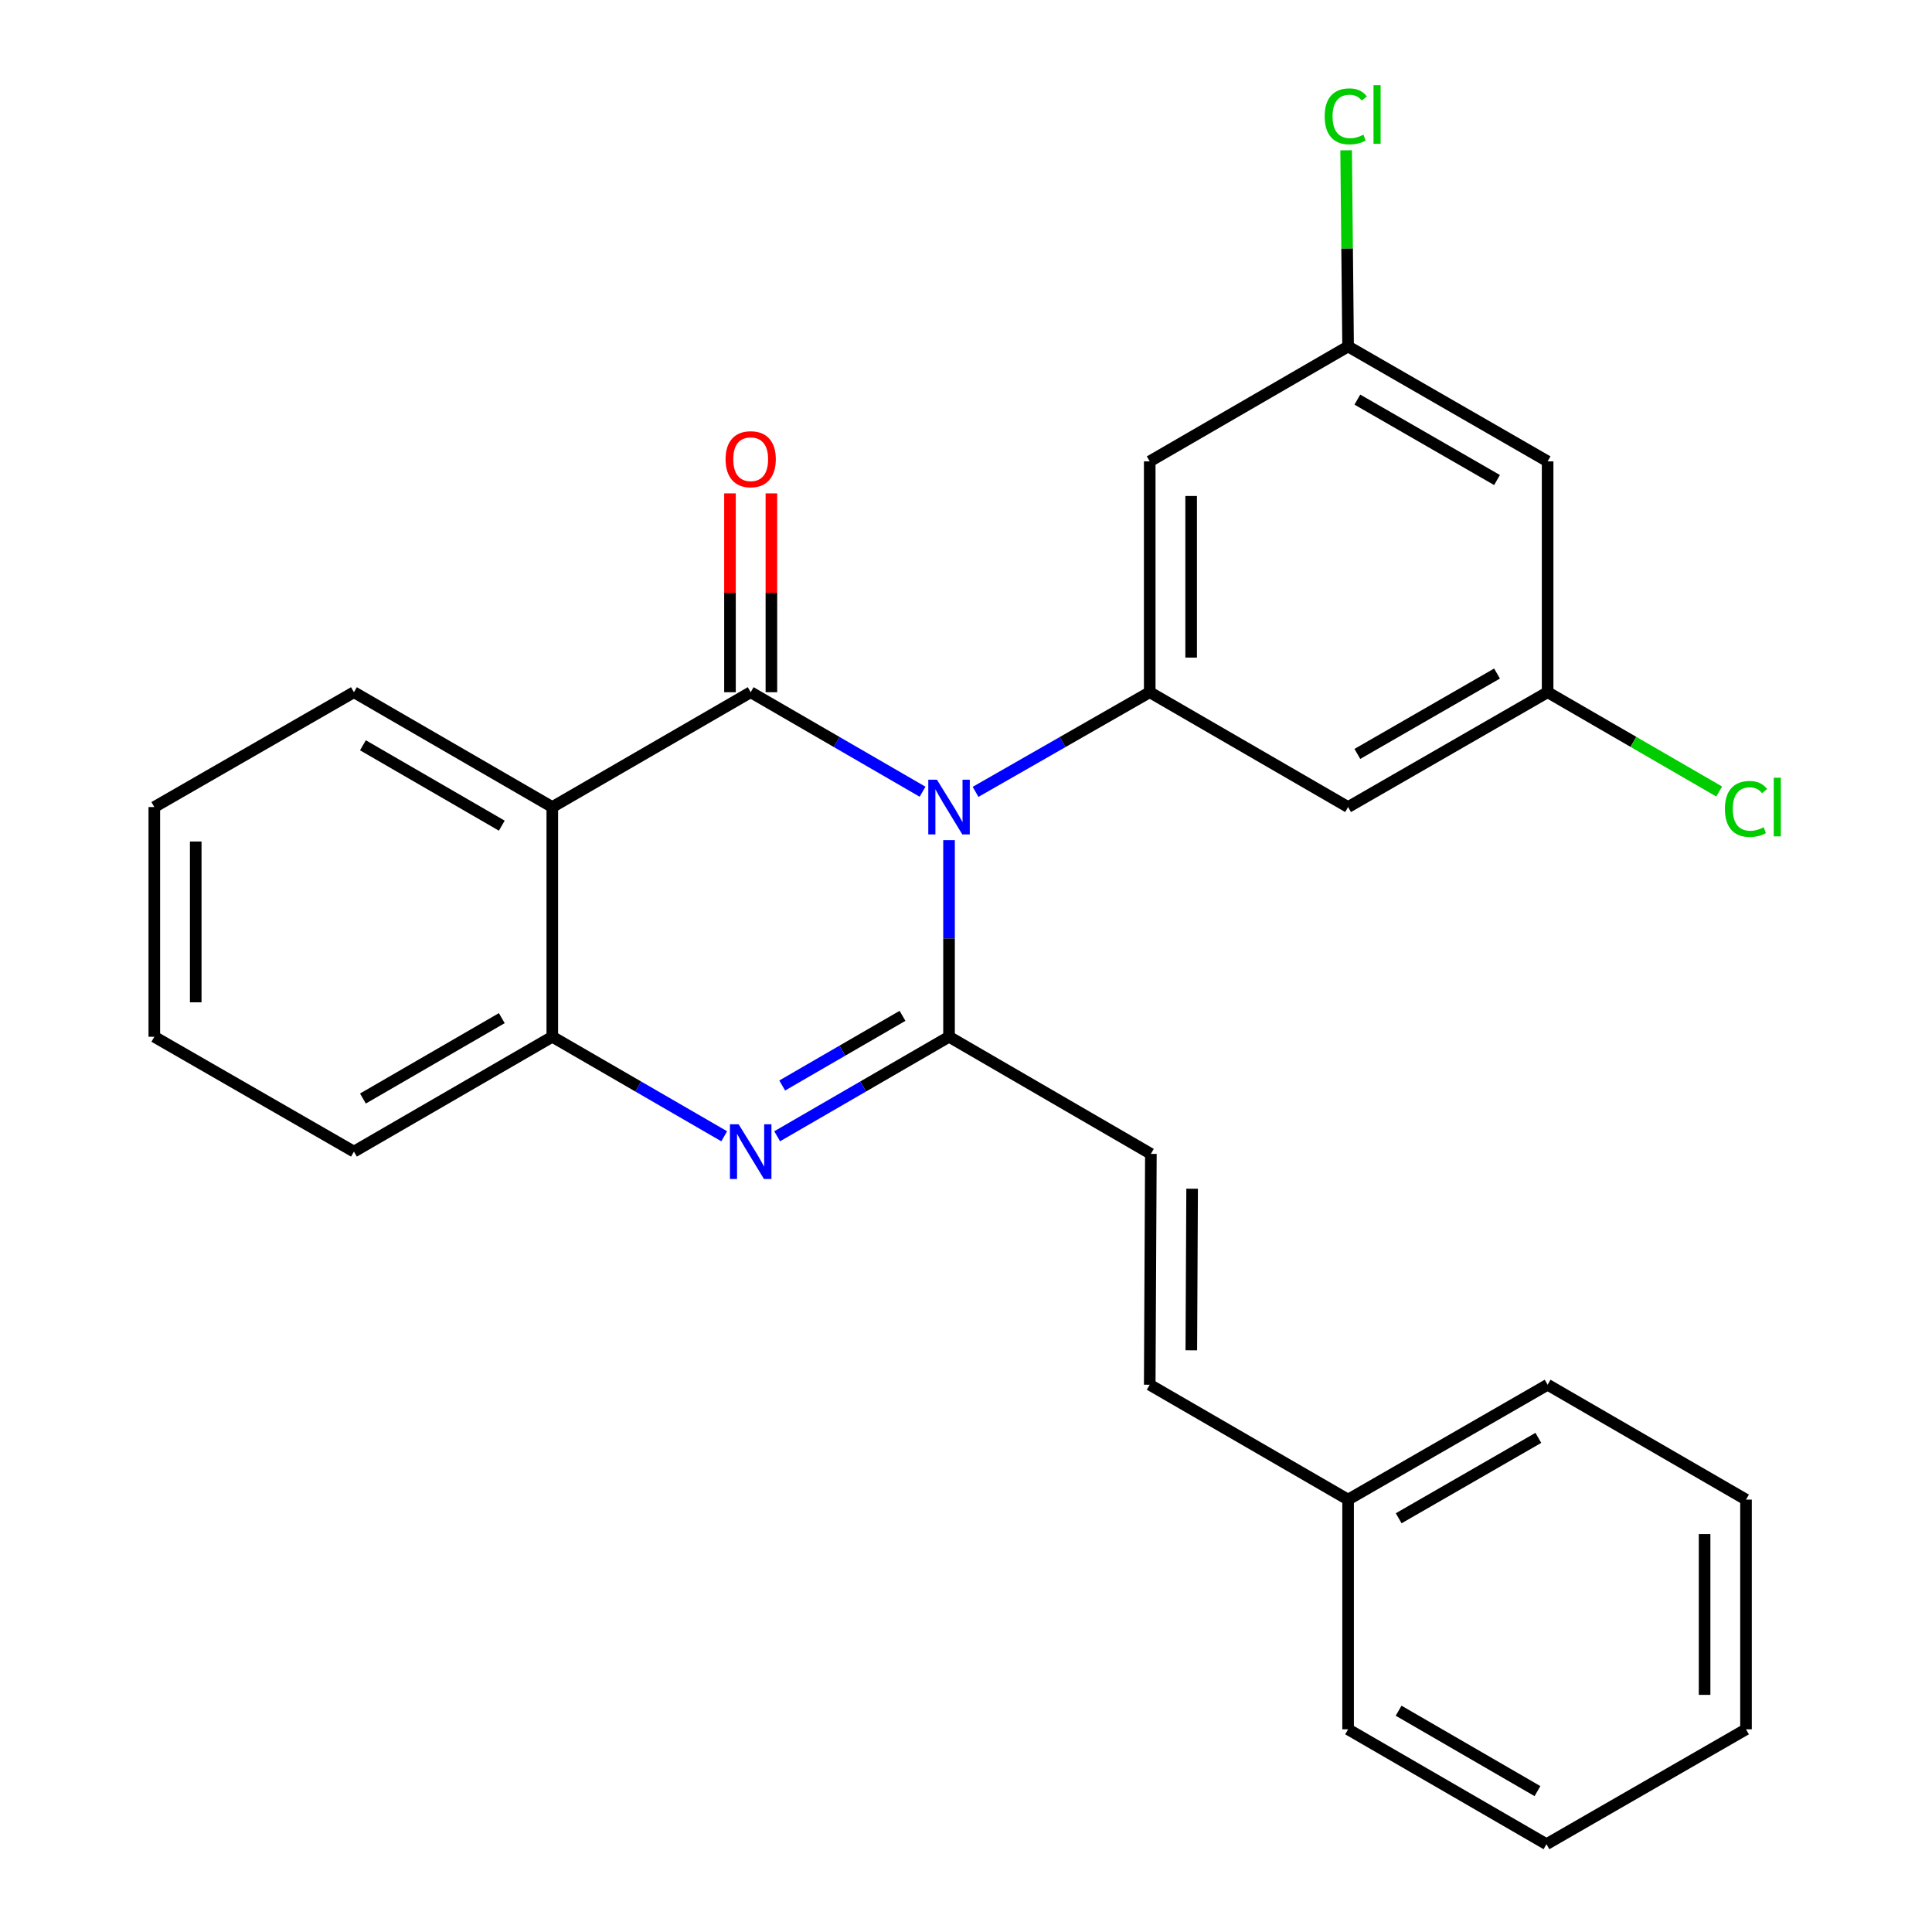 <?xml version='1.0' encoding='iso-8859-1'?>
<svg version='1.1' baseProfile='full'
              xmlns='http://www.w3.org/2000/svg'
                      xmlns:rdkit='http://www.rdkit.org/xml'
                      xmlns:xlink='http://www.w3.org/1999/xlink'
                  xml:space='preserve'
width='1000px' height='1000px' viewBox='0 0 1000 1000'>
<!-- END OF HEADER -->
<rect style='opacity:1.0;fill:#FFFFFF;stroke:none' width='1000' height='1000' x='0' y='0'> </rect>
<path class='bond-0' d='M 477.513,409.793 L 433.034,384.04' style='fill:none;fill-rule:evenodd;stroke:#0000FF;stroke-width:6px;stroke-linecap:butt;stroke-linejoin:miter;stroke-opacity:1' />
<path class='bond-0' d='M 433.034,384.04 L 388.555,358.286' style='fill:none;fill-rule:evenodd;stroke:#000000;stroke-width:6px;stroke-linecap:butt;stroke-linejoin:miter;stroke-opacity:1' />
<path class='bond-1' d='M 491.218,434.861 L 491.218,485.743' style='fill:none;fill-rule:evenodd;stroke:#0000FF;stroke-width:6px;stroke-linecap:butt;stroke-linejoin:miter;stroke-opacity:1' />
<path class='bond-1' d='M 491.218,485.743 L 491.218,536.626' style='fill:none;fill-rule:evenodd;stroke:#000000;stroke-width:6px;stroke-linecap:butt;stroke-linejoin:miter;stroke-opacity:1' />
<path class='bond-4' d='M 504.95,409.871 L 550.024,384.078' style='fill:none;fill-rule:evenodd;stroke:#0000FF;stroke-width:6px;stroke-linecap:butt;stroke-linejoin:miter;stroke-opacity:1' />
<path class='bond-4' d='M 550.024,384.078 L 595.097,358.286' style='fill:none;fill-rule:evenodd;stroke:#000000;stroke-width:6px;stroke-linecap:butt;stroke-linejoin:miter;stroke-opacity:1' />
<path class='bond-3' d='M 388.555,358.286 L 285.867,417.729' style='fill:none;fill-rule:evenodd;stroke:#000000;stroke-width:6px;stroke-linecap:butt;stroke-linejoin:miter;stroke-opacity:1' />
<path class='bond-9' d='M 399.274,358.286 L 399.274,306.833' style='fill:none;fill-rule:evenodd;stroke:#000000;stroke-width:6px;stroke-linecap:butt;stroke-linejoin:miter;stroke-opacity:1' />
<path class='bond-9' d='M 399.274,306.833 L 399.274,255.38' style='fill:none;fill-rule:evenodd;stroke:#FF0000;stroke-width:6px;stroke-linecap:butt;stroke-linejoin:miter;stroke-opacity:1' />
<path class='bond-9' d='M 377.836,358.286 L 377.836,306.833' style='fill:none;fill-rule:evenodd;stroke:#000000;stroke-width:6px;stroke-linecap:butt;stroke-linejoin:miter;stroke-opacity:1' />
<path class='bond-9' d='M 377.836,306.833 L 377.836,255.38' style='fill:none;fill-rule:evenodd;stroke:#FF0000;stroke-width:6px;stroke-linecap:butt;stroke-linejoin:miter;stroke-opacity:1' />
<path class='bond-2' d='M 491.218,536.626 L 446.739,562.379' style='fill:none;fill-rule:evenodd;stroke:#000000;stroke-width:6px;stroke-linecap:butt;stroke-linejoin:miter;stroke-opacity:1' />
<path class='bond-2' d='M 446.739,562.379 L 402.26,588.132' style='fill:none;fill-rule:evenodd;stroke:#0000FF;stroke-width:6px;stroke-linecap:butt;stroke-linejoin:miter;stroke-opacity:1' />
<path class='bond-2' d='M 467.133,525.799 L 435.997,543.827' style='fill:none;fill-rule:evenodd;stroke:#000000;stroke-width:6px;stroke-linecap:butt;stroke-linejoin:miter;stroke-opacity:1' />
<path class='bond-2' d='M 435.997,543.827 L 404.862,561.854' style='fill:none;fill-rule:evenodd;stroke:#0000FF;stroke-width:6px;stroke-linecap:butt;stroke-linejoin:miter;stroke-opacity:1' />
<path class='bond-6' d='M 491.218,536.626 L 595.692,597.247' style='fill:none;fill-rule:evenodd;stroke:#000000;stroke-width:6px;stroke-linecap:butt;stroke-linejoin:miter;stroke-opacity:1' />
<path class='bond-5' d='M 374.848,588.134 L 330.358,562.38' style='fill:none;fill-rule:evenodd;stroke:#0000FF;stroke-width:6px;stroke-linecap:butt;stroke-linejoin:miter;stroke-opacity:1' />
<path class='bond-5' d='M 330.358,562.38 L 285.867,536.626' style='fill:none;fill-rule:evenodd;stroke:#000000;stroke-width:6px;stroke-linecap:butt;stroke-linejoin:miter;stroke-opacity:1' />
<path class='bond-17' d='M 285.867,417.729 L 183.191,358.286' style='fill:none;fill-rule:evenodd;stroke:#000000;stroke-width:6px;stroke-linecap:butt;stroke-linejoin:miter;stroke-opacity:1' />
<path class='bond-17' d='M 259.725,427.365 L 187.852,385.756' style='fill:none;fill-rule:evenodd;stroke:#000000;stroke-width:6px;stroke-linecap:butt;stroke-linejoin:miter;stroke-opacity:1' />
<path class='bond-26' d='M 285.867,417.729 L 285.867,536.626' style='fill:none;fill-rule:evenodd;stroke:#000000;stroke-width:6px;stroke-linecap:butt;stroke-linejoin:miter;stroke-opacity:1' />
<path class='bond-7' d='M 595.097,358.286 L 595.097,238.806' style='fill:none;fill-rule:evenodd;stroke:#000000;stroke-width:6px;stroke-linecap:butt;stroke-linejoin:miter;stroke-opacity:1' />
<path class='bond-7' d='M 616.535,340.364 L 616.535,256.728' style='fill:none;fill-rule:evenodd;stroke:#000000;stroke-width:6px;stroke-linecap:butt;stroke-linejoin:miter;stroke-opacity:1' />
<path class='bond-8' d='M 595.097,358.286 L 697.772,417.729' style='fill:none;fill-rule:evenodd;stroke:#000000;stroke-width:6px;stroke-linecap:butt;stroke-linejoin:miter;stroke-opacity:1' />
<path class='bond-18' d='M 285.867,536.626 L 183.191,596.068' style='fill:none;fill-rule:evenodd;stroke:#000000;stroke-width:6px;stroke-linecap:butt;stroke-linejoin:miter;stroke-opacity:1' />
<path class='bond-18' d='M 259.725,526.989 L 187.852,568.599' style='fill:none;fill-rule:evenodd;stroke:#000000;stroke-width:6px;stroke-linecap:butt;stroke-linejoin:miter;stroke-opacity:1' />
<path class='bond-10' d='M 595.692,597.247 L 595.097,716.74' style='fill:none;fill-rule:evenodd;stroke:#000000;stroke-width:6px;stroke-linecap:butt;stroke-linejoin:miter;stroke-opacity:1' />
<path class='bond-10' d='M 617.041,615.278 L 616.624,698.923' style='fill:none;fill-rule:evenodd;stroke:#000000;stroke-width:6px;stroke-linecap:butt;stroke-linejoin:miter;stroke-opacity:1' />
<path class='bond-11' d='M 595.097,238.806 L 697.772,179.339' style='fill:none;fill-rule:evenodd;stroke:#000000;stroke-width:6px;stroke-linecap:butt;stroke-linejoin:miter;stroke-opacity:1' />
<path class='bond-12' d='M 697.772,417.729 L 801.043,358.286' style='fill:none;fill-rule:evenodd;stroke:#000000;stroke-width:6px;stroke-linecap:butt;stroke-linejoin:miter;stroke-opacity:1' />
<path class='bond-12' d='M 702.569,390.232 L 774.858,348.623' style='fill:none;fill-rule:evenodd;stroke:#000000;stroke-width:6px;stroke-linecap:butt;stroke-linejoin:miter;stroke-opacity:1' />
<path class='bond-14' d='M 595.097,716.74 L 697.772,776.194' style='fill:none;fill-rule:evenodd;stroke:#000000;stroke-width:6px;stroke-linecap:butt;stroke-linejoin:miter;stroke-opacity:1' />
<path class='bond-15' d='M 697.772,179.339 L 697.264,128.567' style='fill:none;fill-rule:evenodd;stroke:#000000;stroke-width:6px;stroke-linecap:butt;stroke-linejoin:miter;stroke-opacity:1' />
<path class='bond-15' d='M 697.264,128.567 L 696.755,77.794' style='fill:none;fill-rule:evenodd;stroke:#00CC00;stroke-width:6px;stroke-linecap:butt;stroke-linejoin:miter;stroke-opacity:1' />
<path class='bond-27' d='M 697.772,179.339 L 801.043,238.806' style='fill:none;fill-rule:evenodd;stroke:#000000;stroke-width:6px;stroke-linecap:butt;stroke-linejoin:miter;stroke-opacity:1' />
<path class='bond-27' d='M 702.565,206.837 L 774.855,248.464' style='fill:none;fill-rule:evenodd;stroke:#000000;stroke-width:6px;stroke-linecap:butt;stroke-linejoin:miter;stroke-opacity:1' />
<path class='bond-13' d='M 801.043,358.286 L 801.043,238.806' style='fill:none;fill-rule:evenodd;stroke:#000000;stroke-width:6px;stroke-linecap:butt;stroke-linejoin:miter;stroke-opacity:1' />
<path class='bond-16' d='M 801.043,358.286 L 845.444,383.988' style='fill:none;fill-rule:evenodd;stroke:#000000;stroke-width:6px;stroke-linecap:butt;stroke-linejoin:miter;stroke-opacity:1' />
<path class='bond-16' d='M 845.444,383.988 L 889.845,409.69' style='fill:none;fill-rule:evenodd;stroke:#00CC00;stroke-width:6px;stroke-linecap:butt;stroke-linejoin:miter;stroke-opacity:1' />
<path class='bond-19' d='M 697.772,776.194 L 801.043,716.74' style='fill:none;fill-rule:evenodd;stroke:#000000;stroke-width:6px;stroke-linecap:butt;stroke-linejoin:miter;stroke-opacity:1' />
<path class='bond-19' d='M 723.959,785.855 L 796.249,744.237' style='fill:none;fill-rule:evenodd;stroke:#000000;stroke-width:6px;stroke-linecap:butt;stroke-linejoin:miter;stroke-opacity:1' />
<path class='bond-20' d='M 697.772,776.194 L 697.772,895.091' style='fill:none;fill-rule:evenodd;stroke:#000000;stroke-width:6px;stroke-linecap:butt;stroke-linejoin:miter;stroke-opacity:1' />
<path class='bond-21' d='M 183.191,358.286 L 79.873,417.729' style='fill:none;fill-rule:evenodd;stroke:#000000;stroke-width:6px;stroke-linecap:butt;stroke-linejoin:miter;stroke-opacity:1' />
<path class='bond-22' d='M 183.191,596.068 L 79.873,536.626' style='fill:none;fill-rule:evenodd;stroke:#000000;stroke-width:6px;stroke-linecap:butt;stroke-linejoin:miter;stroke-opacity:1' />
<path class='bond-24' d='M 801.043,716.74 L 903.731,776.194' style='fill:none;fill-rule:evenodd;stroke:#000000;stroke-width:6px;stroke-linecap:butt;stroke-linejoin:miter;stroke-opacity:1' />
<path class='bond-23' d='M 697.772,895.091 L 800.448,954.545' style='fill:none;fill-rule:evenodd;stroke:#000000;stroke-width:6px;stroke-linecap:butt;stroke-linejoin:miter;stroke-opacity:1' />
<path class='bond-23' d='M 723.916,885.457 L 795.789,927.075' style='fill:none;fill-rule:evenodd;stroke:#000000;stroke-width:6px;stroke-linecap:butt;stroke-linejoin:miter;stroke-opacity:1' />
<path class='bond-28' d='M 79.873,417.729 L 79.873,536.626' style='fill:none;fill-rule:evenodd;stroke:#000000;stroke-width:6px;stroke-linecap:butt;stroke-linejoin:miter;stroke-opacity:1' />
<path class='bond-28' d='M 101.311,435.563 L 101.311,518.791' style='fill:none;fill-rule:evenodd;stroke:#000000;stroke-width:6px;stroke-linecap:butt;stroke-linejoin:miter;stroke-opacity:1' />
<path class='bond-25' d='M 800.448,954.545 L 903.731,895.091' style='fill:none;fill-rule:evenodd;stroke:#000000;stroke-width:6px;stroke-linecap:butt;stroke-linejoin:miter;stroke-opacity:1' />
<path class='bond-29' d='M 903.731,776.194 L 903.731,895.091' style='fill:none;fill-rule:evenodd;stroke:#000000;stroke-width:6px;stroke-linecap:butt;stroke-linejoin:miter;stroke-opacity:1' />
<path class='bond-29' d='M 882.293,794.029 L 882.293,877.256' style='fill:none;fill-rule:evenodd;stroke:#000000;stroke-width:6px;stroke-linecap:butt;stroke-linejoin:miter;stroke-opacity:1' />
<path  class='atom-0' d='M 484.958 403.569
L 494.238 418.569
Q 495.158 420.049, 496.638 422.729
Q 498.118 425.409, 498.198 425.569
L 498.198 403.569
L 501.958 403.569
L 501.958 431.889
L 498.078 431.889
L 488.118 415.489
Q 486.958 413.569, 485.718 411.369
Q 484.518 409.169, 484.158 408.489
L 484.158 431.889
L 480.478 431.889
L 480.478 403.569
L 484.958 403.569
' fill='#0000FF'/>
<path  class='atom-3' d='M 382.295 581.908
L 391.575 596.908
Q 392.495 598.388, 393.975 601.068
Q 395.455 603.748, 395.535 603.908
L 395.535 581.908
L 399.295 581.908
L 399.295 610.228
L 395.415 610.228
L 385.455 593.828
Q 384.295 591.908, 383.055 589.708
Q 381.855 587.508, 381.495 586.828
L 381.495 610.228
L 377.815 610.228
L 377.815 581.908
L 382.295 581.908
' fill='#0000FF'/>
<path  class='atom-10' d='M 375.555 237.683
Q 375.555 230.883, 378.915 227.083
Q 382.275 223.283, 388.555 223.283
Q 394.835 223.283, 398.195 227.083
Q 401.555 230.883, 401.555 237.683
Q 401.555 244.563, 398.155 248.483
Q 394.755 252.363, 388.555 252.363
Q 382.315 252.363, 378.915 248.483
Q 375.555 244.603, 375.555 237.683
M 388.555 249.163
Q 392.875 249.163, 395.195 246.283
Q 397.555 243.363, 397.555 237.683
Q 397.555 232.123, 395.195 229.323
Q 392.875 226.483, 388.555 226.483
Q 384.235 226.483, 381.875 229.283
Q 379.555 232.083, 379.555 237.683
Q 379.555 243.403, 381.875 246.283
Q 384.235 249.163, 388.555 249.163
' fill='#FF0000'/>
<path  class='atom-16' d='M 685.649 60.231
Q 685.649 53.191, 688.929 49.511
Q 692.249 45.791, 698.529 45.791
Q 704.369 45.791, 707.489 49.911
L 704.849 52.071
Q 702.569 49.071, 698.529 49.071
Q 694.249 49.071, 691.969 51.951
Q 689.729 54.791, 689.729 60.231
Q 689.729 65.831, 692.049 68.711
Q 694.409 71.591, 698.969 71.591
Q 702.089 71.591, 705.729 69.711
L 706.849 72.711
Q 705.369 73.671, 703.129 74.231
Q 700.889 74.791, 698.409 74.791
Q 692.249 74.791, 688.929 71.031
Q 685.649 67.271, 685.649 60.231
' fill='#00CC00'/>
<path  class='atom-16' d='M 710.929 44.071
L 714.609 44.071
L 714.609 74.431
L 710.929 74.431
L 710.929 44.071
' fill='#00CC00'/>
<path  class='atom-17' d='M 892.811 418.709
Q 892.811 411.669, 896.091 407.989
Q 899.411 404.269, 905.691 404.269
Q 911.531 404.269, 914.651 408.389
L 912.011 410.549
Q 909.731 407.549, 905.691 407.549
Q 901.411 407.549, 899.131 410.429
Q 896.891 413.269, 896.891 418.709
Q 896.891 424.309, 899.211 427.189
Q 901.571 430.069, 906.131 430.069
Q 909.251 430.069, 912.891 428.189
L 914.011 431.189
Q 912.531 432.149, 910.291 432.709
Q 908.051 433.269, 905.571 433.269
Q 899.411 433.269, 896.091 429.509
Q 892.811 425.749, 892.811 418.709
' fill='#00CC00'/>
<path  class='atom-17' d='M 918.091 402.549
L 921.771 402.549
L 921.771 432.909
L 918.091 432.909
L 918.091 402.549
' fill='#00CC00'/>
</svg>
